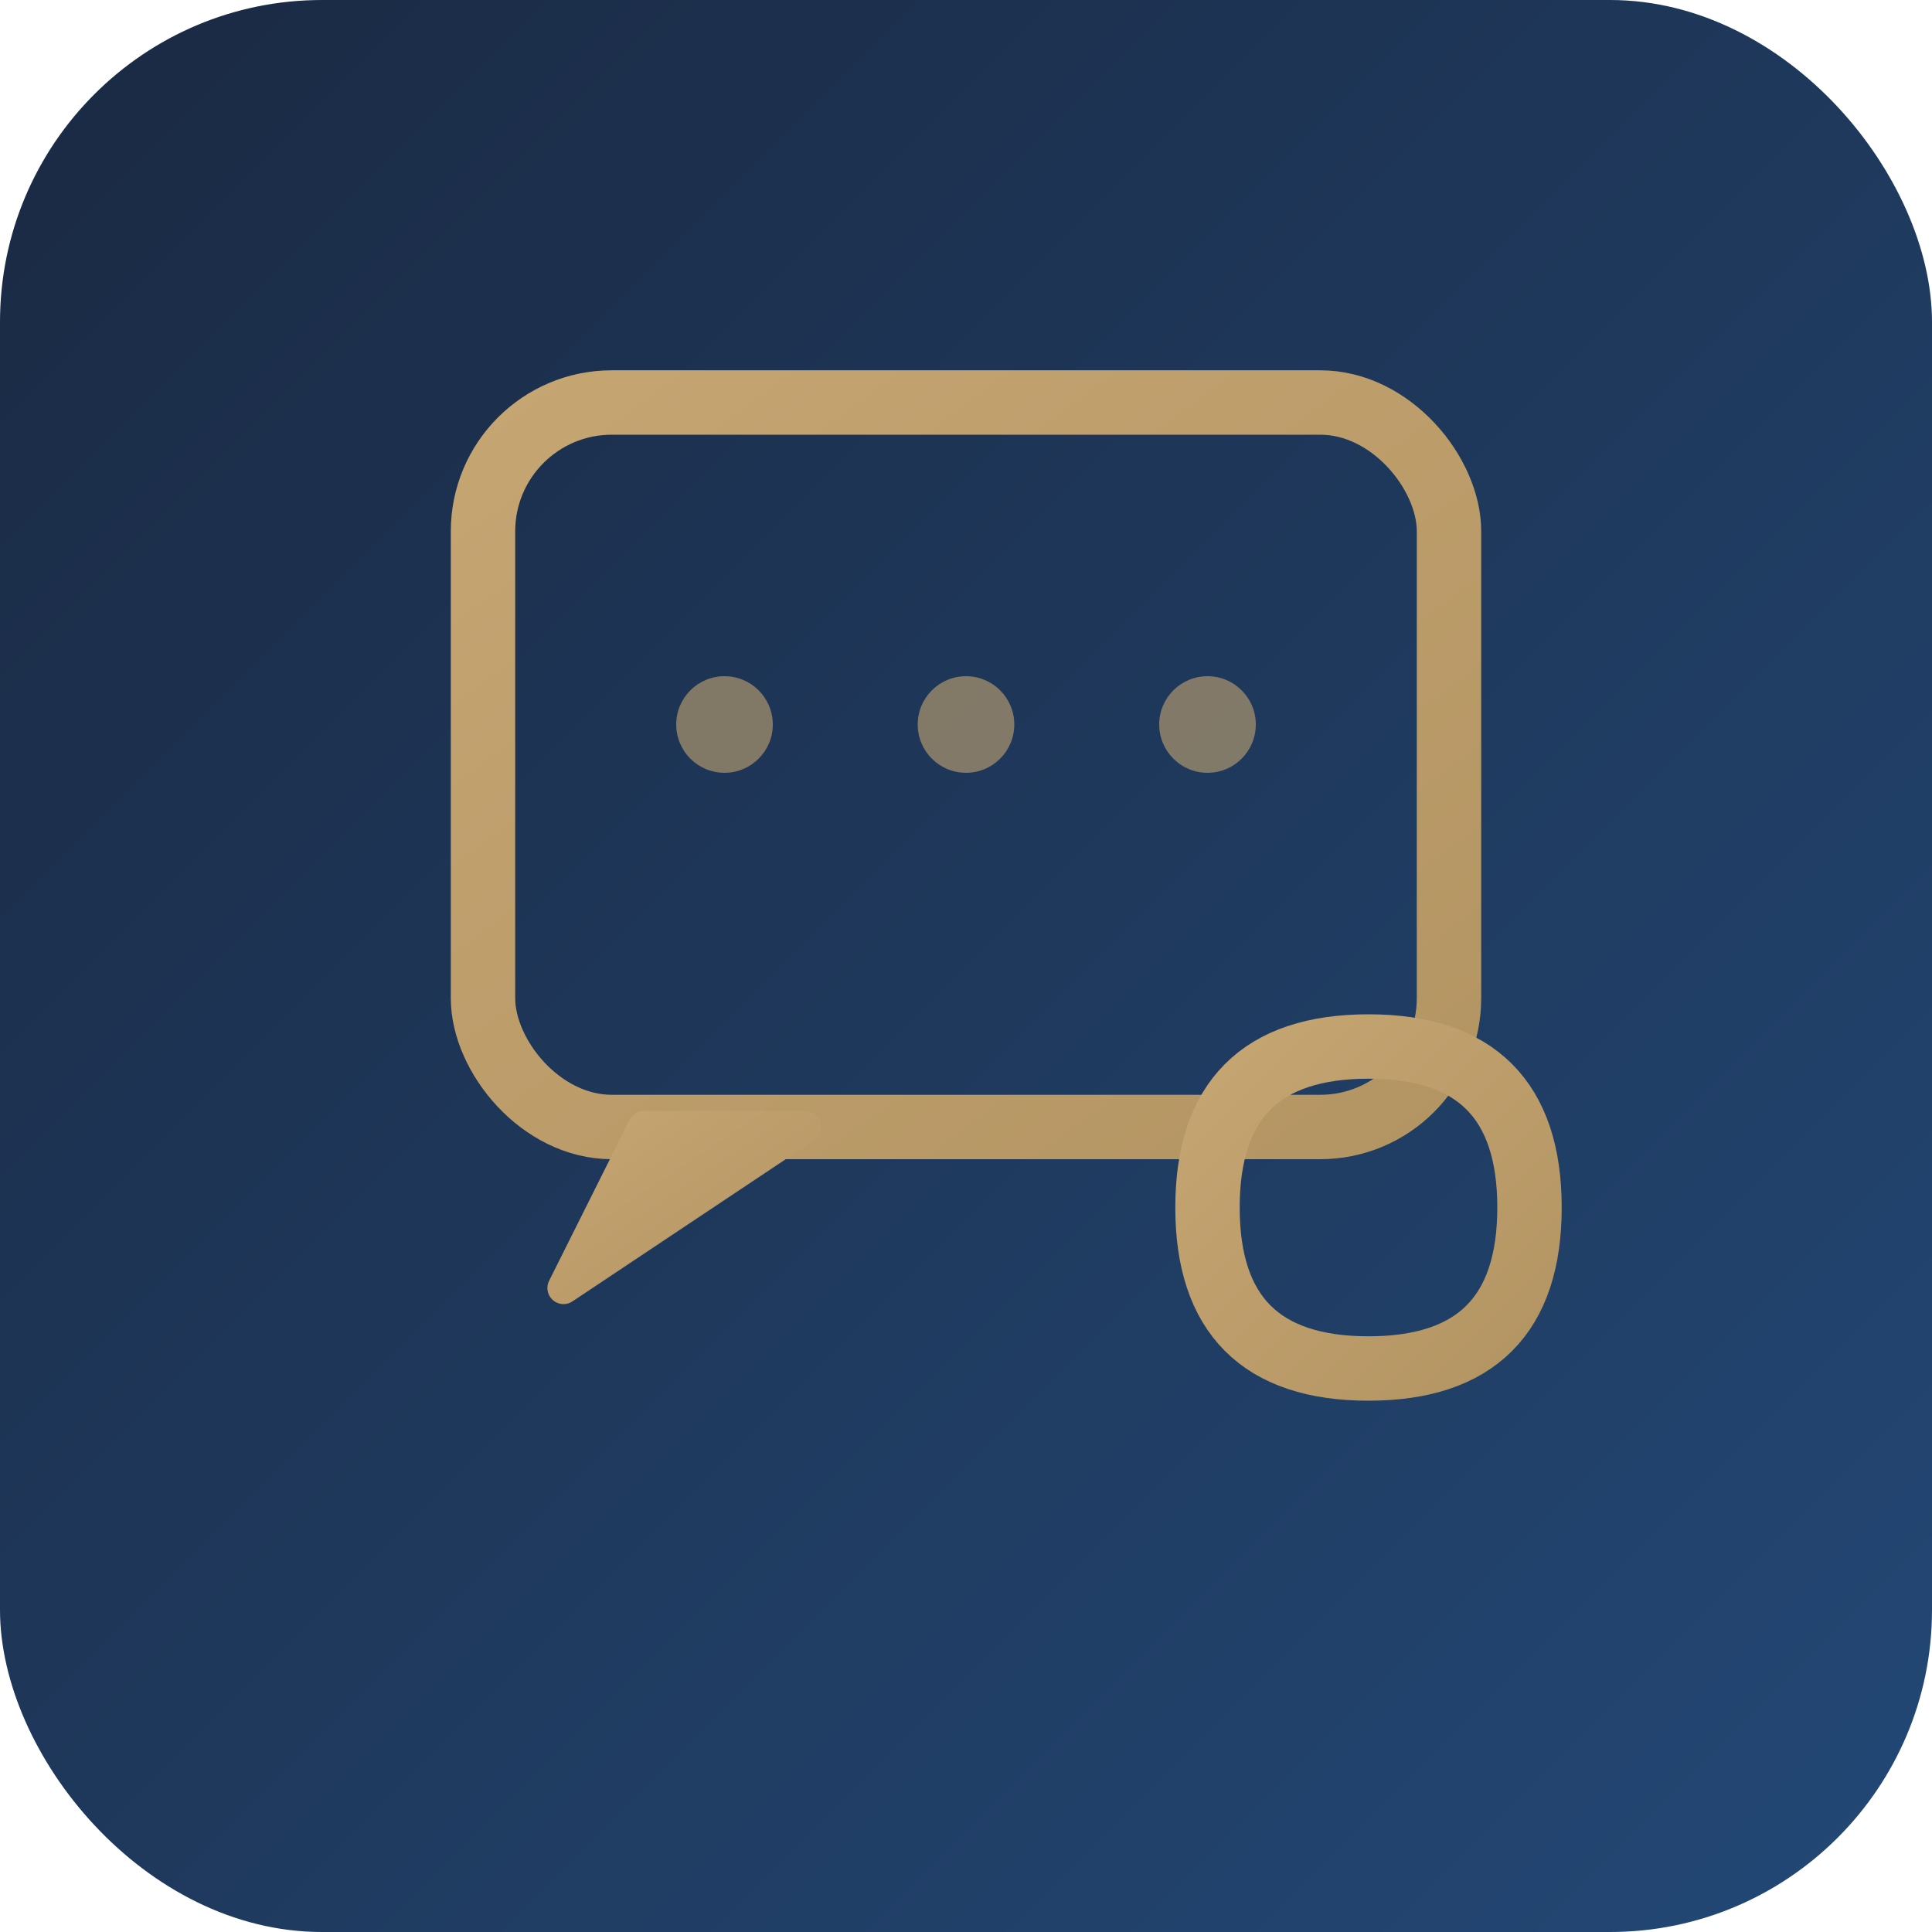 <svg width="120" height="120" viewBox="0 0 120 120" fill="none" xmlns="http://www.w3.org/2000/svg">
  <defs>
    <!-- Gradient bleu principal -->
    <linearGradient id="gradient-blue-bg" x1="0%" y1="0%" x2="100%" y2="100%">
      <stop offset="0%" style="stop-color:#1A2942;stop-opacity:1" />
      <stop offset="100%" style="stop-color:#234876;stop-opacity:1" />
    </linearGradient>
    
    <!-- Gradient or pour les éléments -->
    <linearGradient id="gradient-gold" x1="0%" y1="0%" x2="100%" y2="100%">
      <stop offset="0%" style="stop-color:#C5A572;stop-opacity:1" />
      <stop offset="100%" style="stop-color:#b39563;stop-opacity:1" />
    </linearGradient>
  </defs>
  
  <!-- Fond carré avec coins arrondis - Bleu foncé -->
  <rect width="120" height="120" rx="20" fill="url(#gradient-blue-bg)" />
  
  <!-- Bulle de dialogue (chat) - Or -->
  <g id="chat-bubble">
    <!-- Rectangle principal de la bulle -->
    <rect x="30" y="25" width="60" height="45" rx="8" 
          fill="none" 
          stroke="url(#gradient-gold)" 
          stroke-width="4" 
          stroke-linecap="round" 
          stroke-linejoin="round" />
    
    <!-- Queue de la bulle (triangle) -->
    <path d="M 40 70 L 35 80 L 50 70 Z" 
          fill="url(#gradient-gold)" 
          stroke="url(#gradient-gold)" 
          stroke-width="2" 
          stroke-linecap="round" 
          stroke-linejoin="round" />
  </g>
  
  <!-- Symbole Euro - Or -->
  <g id="euro-symbol">
    <!-- Cercle du € -->
    <path d="M 75 75 Q 75 65, 85 65 Q 95 65, 95 75 Q 95 85, 85 85 Q 75 85, 75 75" 
          fill="none" 
          stroke="url(#gradient-gold)" 
          stroke-width="4" 
          stroke-linecap="round" />
    
    <!-- Barres horizontales du € -->
    <line x1="68" y1="72" x2="85" y2="72" 
          stroke="url(#gradient-gold)" 
          stroke-width="4" 
          stroke-linecap="round" />
    <line x1="68" y1="78" x2="85" y2="78" 
          stroke="url(#gradient-gold)" 
          stroke-width="4" 
          stroke-linecap="round" />
  </g>
  
  <!-- Points de discussion dans la bulle (optionnel) -->
  <g id="chat-dots" opacity="0.6">
    <circle cx="45" cy="45" r="3" fill="#C5A572" />
    <circle cx="60" cy="45" r="3" fill="#C5A572" />
    <circle cx="75" cy="45" r="3" fill="#C5A572" />
  </g>
</svg>
